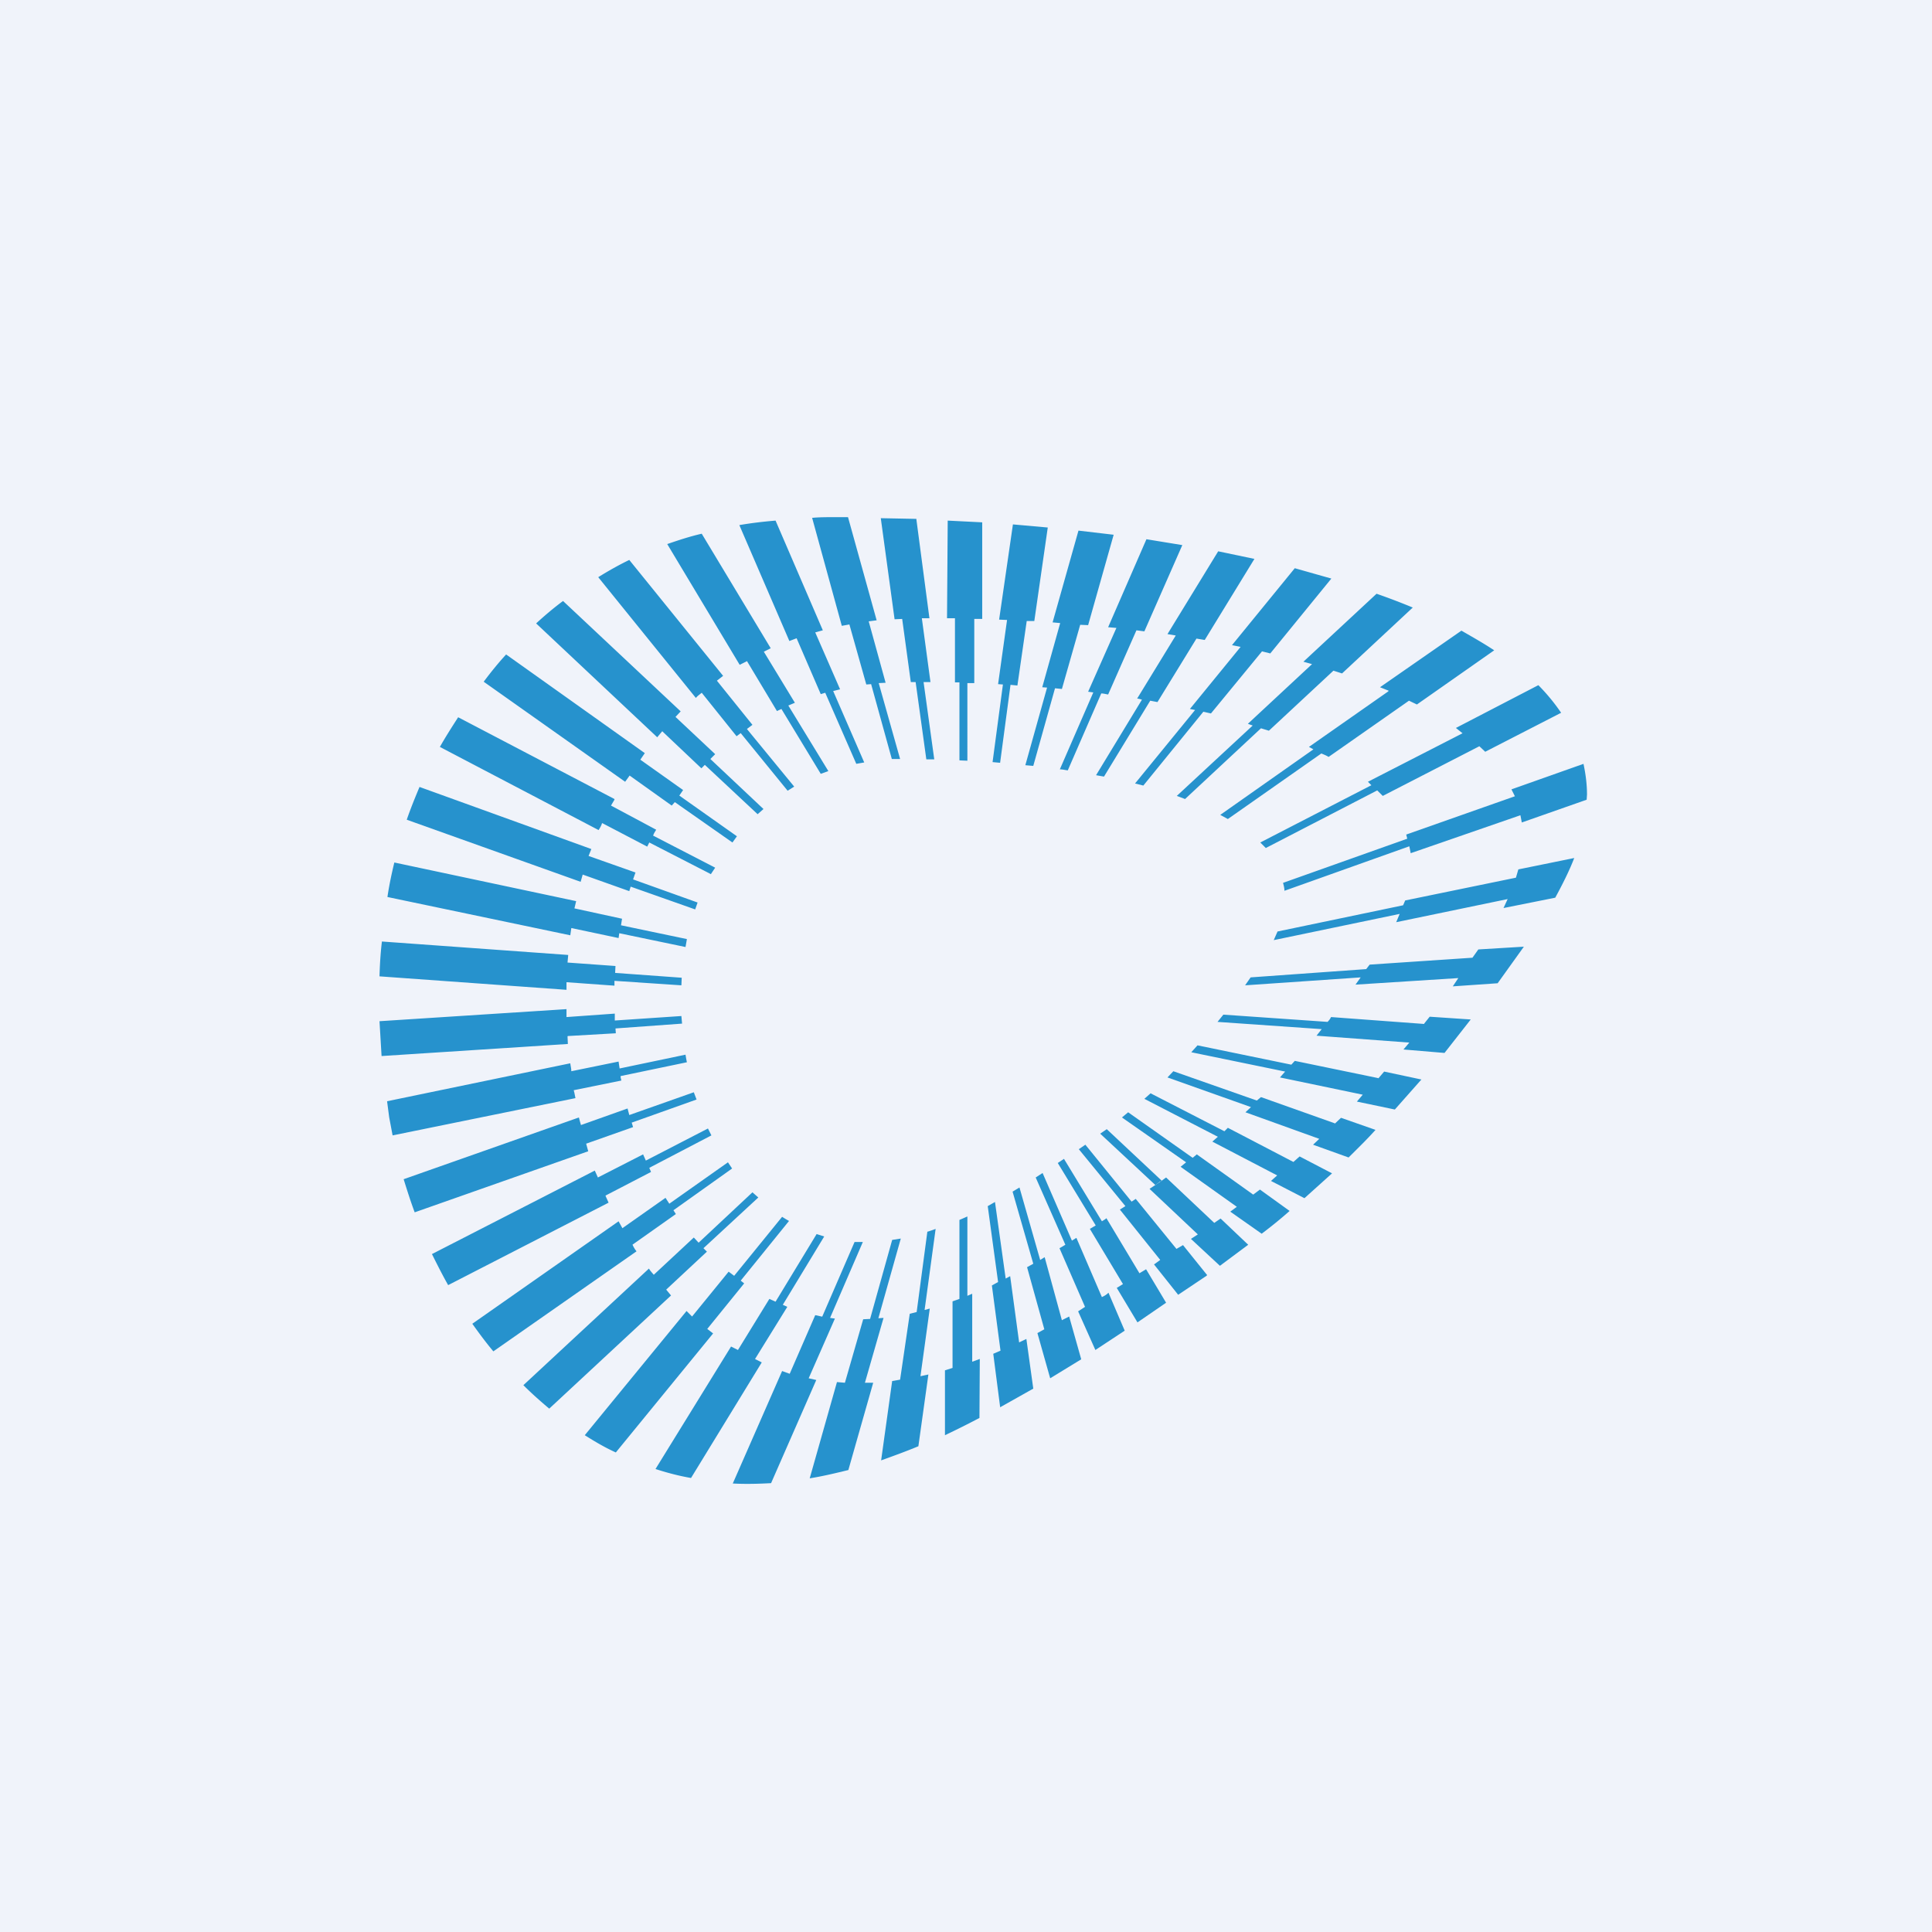 <!-- by Finnhub --><svg xmlns="http://www.w3.org/2000/svg" width="56" height="56" viewBox="0 0 56 56"><path fill="#F0F3FA" d="M0 0h56v56H0z"/><path d="M28.99 22.1l.3-2.25.2.02.27-1.87h.22l.39-2.71-1.01-.09-.4 2.76.23.01-.26 1.86.14.01-.3 2.25.22.02zm3.09 10.63l-.19.13 1.6 1.49.13-.1c.02 0 .04-.02.05-.03l-1.6-1.5zm-5.2 2.97l-.31 2.33-.2.05-.28 1.91-.23.04-.32 2.3c.36-.13.72-.26 1.08-.41l.29-2.08-.23.05.27-1.96-.15.04.32-2.35a3.4 3.4 0 0 1-.23.08zm-1.27 2.5l-.15.01.65-2.31-.25.04-.64 2.29-.2.01-.53 1.84-.23-.02-.79 2.79c.38-.06.75-.15 1.12-.24l.72-2.53h-.24l.54-1.88zm4.6-18.28l.14.01-.63 2.25.23.02.63-2.25.2.02.53-1.86.23.01.74-2.62-1.02-.12-.75 2.66.22.02-.52 1.86zM28.18 37.5l-.14.06v-2.3l-.23.1v2.29l-.2.07v1.93l-.22.07v1.88a26 26 0 0 0 1-.5l.01-1.71-.22.08V37.5zm7.78-18.75l-1.47 1.8.15.03-1.74 2.13.24.06 1.74-2.14.22.05 1.48-1.8.24.06 1.77-2.17-1.06-.3-1.82 2.23.25.05zm-3.6-.55l-.82 1.85.15.02-.97 2.23c.08 0 .15.02.23.03l.97-2.23c.07 0 .13.02.2.03l.82-1.86.23.03 1.1-2.5-1.04-.17-1.11 2.55.23.02zm1.72.22l-1.12 1.83c.05 0 .1.02.14.03l-1.33 2.19.23.04 1.34-2.2.21.04 1.13-1.84.24.04 1.44-2.35-1.05-.22-1.47 2.4.24.04zm-6.63-.5h.23v1.86h.13v2.26l.23.01V19.8h.2v-1.86h.23v-2.8l-1-.05-.02 2.83zM19.2 21.2l1.13 1.07.1-.1 1.53 1.43.17-.15L20.59 22l.14-.14-1.15-1.08.15-.16-3.41-3.2c-.27.2-.53.42-.78.65l3.51 3.3.15-.18zm-.95 1.28l1.22.87.09-.1 1.67 1.17.13-.18-1.67-1.18.11-.16-1.24-.88.13-.19-4.02-2.86c-.23.25-.44.51-.65.79l4.1 2.9.13-.18zm3.4-3.32l.87 1.45.13-.06 1.14 1.88.22-.08-1.16-1.9.19-.08-.9-1.48.2-.1-2-3.32c-.35.08-.68.19-1 .3l2.1 3.5.2-.1zm1.44-.66l.7 1.62.13-.04.9 2.06.23-.04-.9-2.07.2-.05-.72-1.65.22-.06-1.37-3.18c-.36.03-.7.07-1.05.13l1.45 3.36.21-.08zm-2.75 1.58l1.01 1.26.12-.09 1.36 1.67.19-.12-1.37-1.67.16-.12-1.03-1.28.18-.14-2.72-3.36c-.31.15-.61.32-.9.5l2.83 3.5c.05-.06.11-.1.17-.15zm17.69-.83l-1.86 1.73.14.05-2.2 2.04.24.09 2.2-2.05.23.07 1.87-1.74.25.08 2.05-1.91a19.2 19.2 0 0 0-1.05-.4l-2.12 1.97.25.07zm-20.57 4.61l1.3.68.06-.12 1.79.92v-.01l.12-.18-1.8-.93.03-.07.06-.1-1.31-.7.1-.17v-.02l-4.53-2.37c-.18.28-.36.56-.53.86l4.6 2.41c.04-.06.08-.13.1-.2zm21.23 8.7l-2.14-.76-.12.1-2.42-.85-.17.18 2.42.86-.16.15 2.14.77-.18.17 1.03.37c.26-.26.53-.52.78-.8l-1-.35-.18.17zM34.1 36.2l-1.18-1.45-.12.08-1.34-1.65-.19.13 1.35 1.65-.16.1 1.17 1.46-.18.13.7.88.82-.55.02-.02-.7-.87-.19.11zm-10.66 3.75l.76-1.73-.14-.02.95-2.2h-.24l-.94 2.17h.03l-.23-.05-.74 1.7-.22-.08L21.24 43c.37.02.74.01 1.11-.01l1.31-2.99-.22-.05zm16.8-19.91l-2.3 1.61.13.07-2.7 1.9.22.12 2.71-1.9c.07.03.15.06.21.1l2.33-1.63.23.11 2.24-1.57c-.3-.2-.62-.38-.95-.57L40 19.92l.25.1zM24.62 18.1l.49 1.74.14-.01.6 2.17h.24l-.62-2.2.2-.01-.49-1.78.23-.03-.83-2.99h-.4c-.22 0-.43 0-.64.02l.86 3.13.22-.04zm17.8 3.14l-2.77 1.42.1.1-3.22 1.66.16.16 3.23-1.67.16.16 2.8-1.44.17.16 2.2-1.13a5.67 5.67 0 0 0-.66-.8L42.2 21.1l.2.16zM31.94 37.6l-.74-1.72-.13.08-.85-1.96-.2.13.86 1.95-.17.1.74 1.7-.2.13.5 1.12.85-.56-.47-1.1c-.06.06-.13.1-.2.13z" fill="#2692CD"/><path d="M35.2 35.45l-1.4-1.32-.18.13-.3.2 1.4 1.32-.2.13.84.78.82-.61-.8-.76-.19.13zm-2.17 1.46l-.96-1.6c-.04.04-.09.06-.13.09l-1.1-1.81-.18.12 1.1 1.81-.17.1.96 1.6-.18.11.6 1 .83-.57-.58-.97-.2.12zm-2.25 1.36l-.5-1.83-.13.08-.6-2.1-.2.12.6 2.09-.18.1.5 1.8-.2.11.37 1.31.9-.55-.35-1.24-.2.1zm-1.24.64l-.26-1.92-.13.07-.31-2.22-.21.12.3 2.2-.18.1.25 1.89-.21.09.2 1.55.96-.54-.2-1.44-.21.1zM16.89 25.35l1.35.48.04-.13 1.87.66.07-.2-1.87-.67.07-.2-1.36-.48.08-.2-4.98-1.8c-.13.31-.26.63-.37.95l5.04 1.8.06-.21zm24.39 4.33l-2.7-.2c-.02.05-.06.1-.1.14l-3.02-.21-.17.21 3.02.21-.15.19 2.69.2-.17.2 1.19.1.76-.97-1.19-.08-.16.2zm-1.33 1.57l-2.42-.5-.1.11-2.72-.56-.18.2 2.72.56-.15.17 2.4.5-.17.2 1.1.23.77-.87-1.08-.23-.17.2zm-2.46 2.43l-1.9-.99-.1.1-2.14-1.1-.18.16 2.13 1.1-.16.14 1.88.98-.18.16.97.5.8-.72-.94-.49-.18.16zm-1.16.95l-1.64-1.17-.12.1-1.87-1.32-.18.15 1.86 1.3-.16.13 1.63 1.16-.19.14.91.64c.28-.21.55-.43.81-.66l-.86-.62-.2.15zm-19.87-4.6l1.39-.08-.01-.14 1.93-.14-.02-.22-1.93.13v-.2l-1.4.1v-.23L11 29.6l.06 1.01 5.4-.35-.01-.22zm.53 3.12l1.36-.48-.04-.13 1.88-.67-.08-.21-1.87.66-.05-.19-1.35.48a4.9 4.9 0 0 1-.06-.22l-5.08 1.79c.1.32.2.64.32.96l5.03-1.77-.06-.22zm-.57-4.68l1.39.1v-.14l1.94.13.01-.22-1.93-.14.01-.2-1.39-.1.02-.22-5.4-.39c-.04.33-.06.67-.07 1.01l5.42.39v-.22zm.14-1.57l1.37.29.02-.14 1.92.4.04-.23-1.91-.4.03-.19-1.38-.3.05-.21L11.43 25c-.08.33-.15.66-.2 1l5.3 1.11.03-.21zm1 7.75l1.31-.68-.05-.12 1.8-.94-.1-.2-1.8.93-.08-.18-1.31.67-.09-.2-4.72 2.42c.15.3.3.6.47.9l4.65-2.39-.09-.2zm.77 1.43l1.26-.89-.07-.11 1.7-1.21-.12-.18-1.7 1.2-.11-.17-1.25.88-.11-.2-4.24 2.97c.2.28.4.55.61.8l4.15-2.9c-.05-.06-.09-.13-.12-.2zm2.17 2.44l1.07-1.32-.1-.08 1.4-1.73a3.64 3.64 0 0 1-.2-.12l-1.39 1.71-.16-.12-1.06 1.3-.16-.16-2.95 3.6c.3.19.59.36.9.5l2.82-3.45-.17-.13zm1.38.88l.94-1.52-.13-.06 1.2-1.98-.22-.07-1.19 1.96-.18-.08-.91 1.48-.2-.1L19 42.58c.34.11.68.2 1.03.26l2.05-3.35-.2-.1zm-2.57-2.02l1.18-1.1-.1-.1 1.59-1.47-.17-.15-1.56 1.46-.14-.15-1.16 1.08c-.05-.06-.1-.11-.14-.18l-3.64 3.38c.24.24.5.47.75.68l3.53-3.28-.14-.17zm6.84-19.44l.25 1.83h.14l.31 2.24h.23l-.31-2.24h.2l-.25-1.85H26.94l-.38-2.88-1.03-.02.4 2.93.22-.01zm16.53 9.82l-2.98.2-.1.13-3.35.24-.16.23 3.35-.23-.15.21 2.98-.19-.16.24 1.3-.09.76-1.06-1.32.08-.17.24zm1.26-2.32l-3.21.66-.06.14-3.64.76-.11.25 3.65-.76-.1.24 3.23-.67-.12.26 1.5-.3c.2-.37.4-.76.55-1.15l-1.62.33-.07.24zm1.96-3.3l-2.09.74.1.2-3.15 1.11.03.12-3.6 1.28c.02.08.04.15.04.23l3.62-1.29.04.2 3.18-1.1.04.21 1.88-.66.01-.15c0-.3-.04-.6-.1-.88zm-29.25 9.54l-.02-.08 1.38-.28-.02-.09v-.04l1.92-.4-.02-.1-.02-.12-1.91.4-.03-.2-1.37.28c0-.08-.02-.15-.03-.23l-5.31 1.1.06.46.1.53 5.3-1.08-.03-.15z" fill="#2692CD"/></svg>